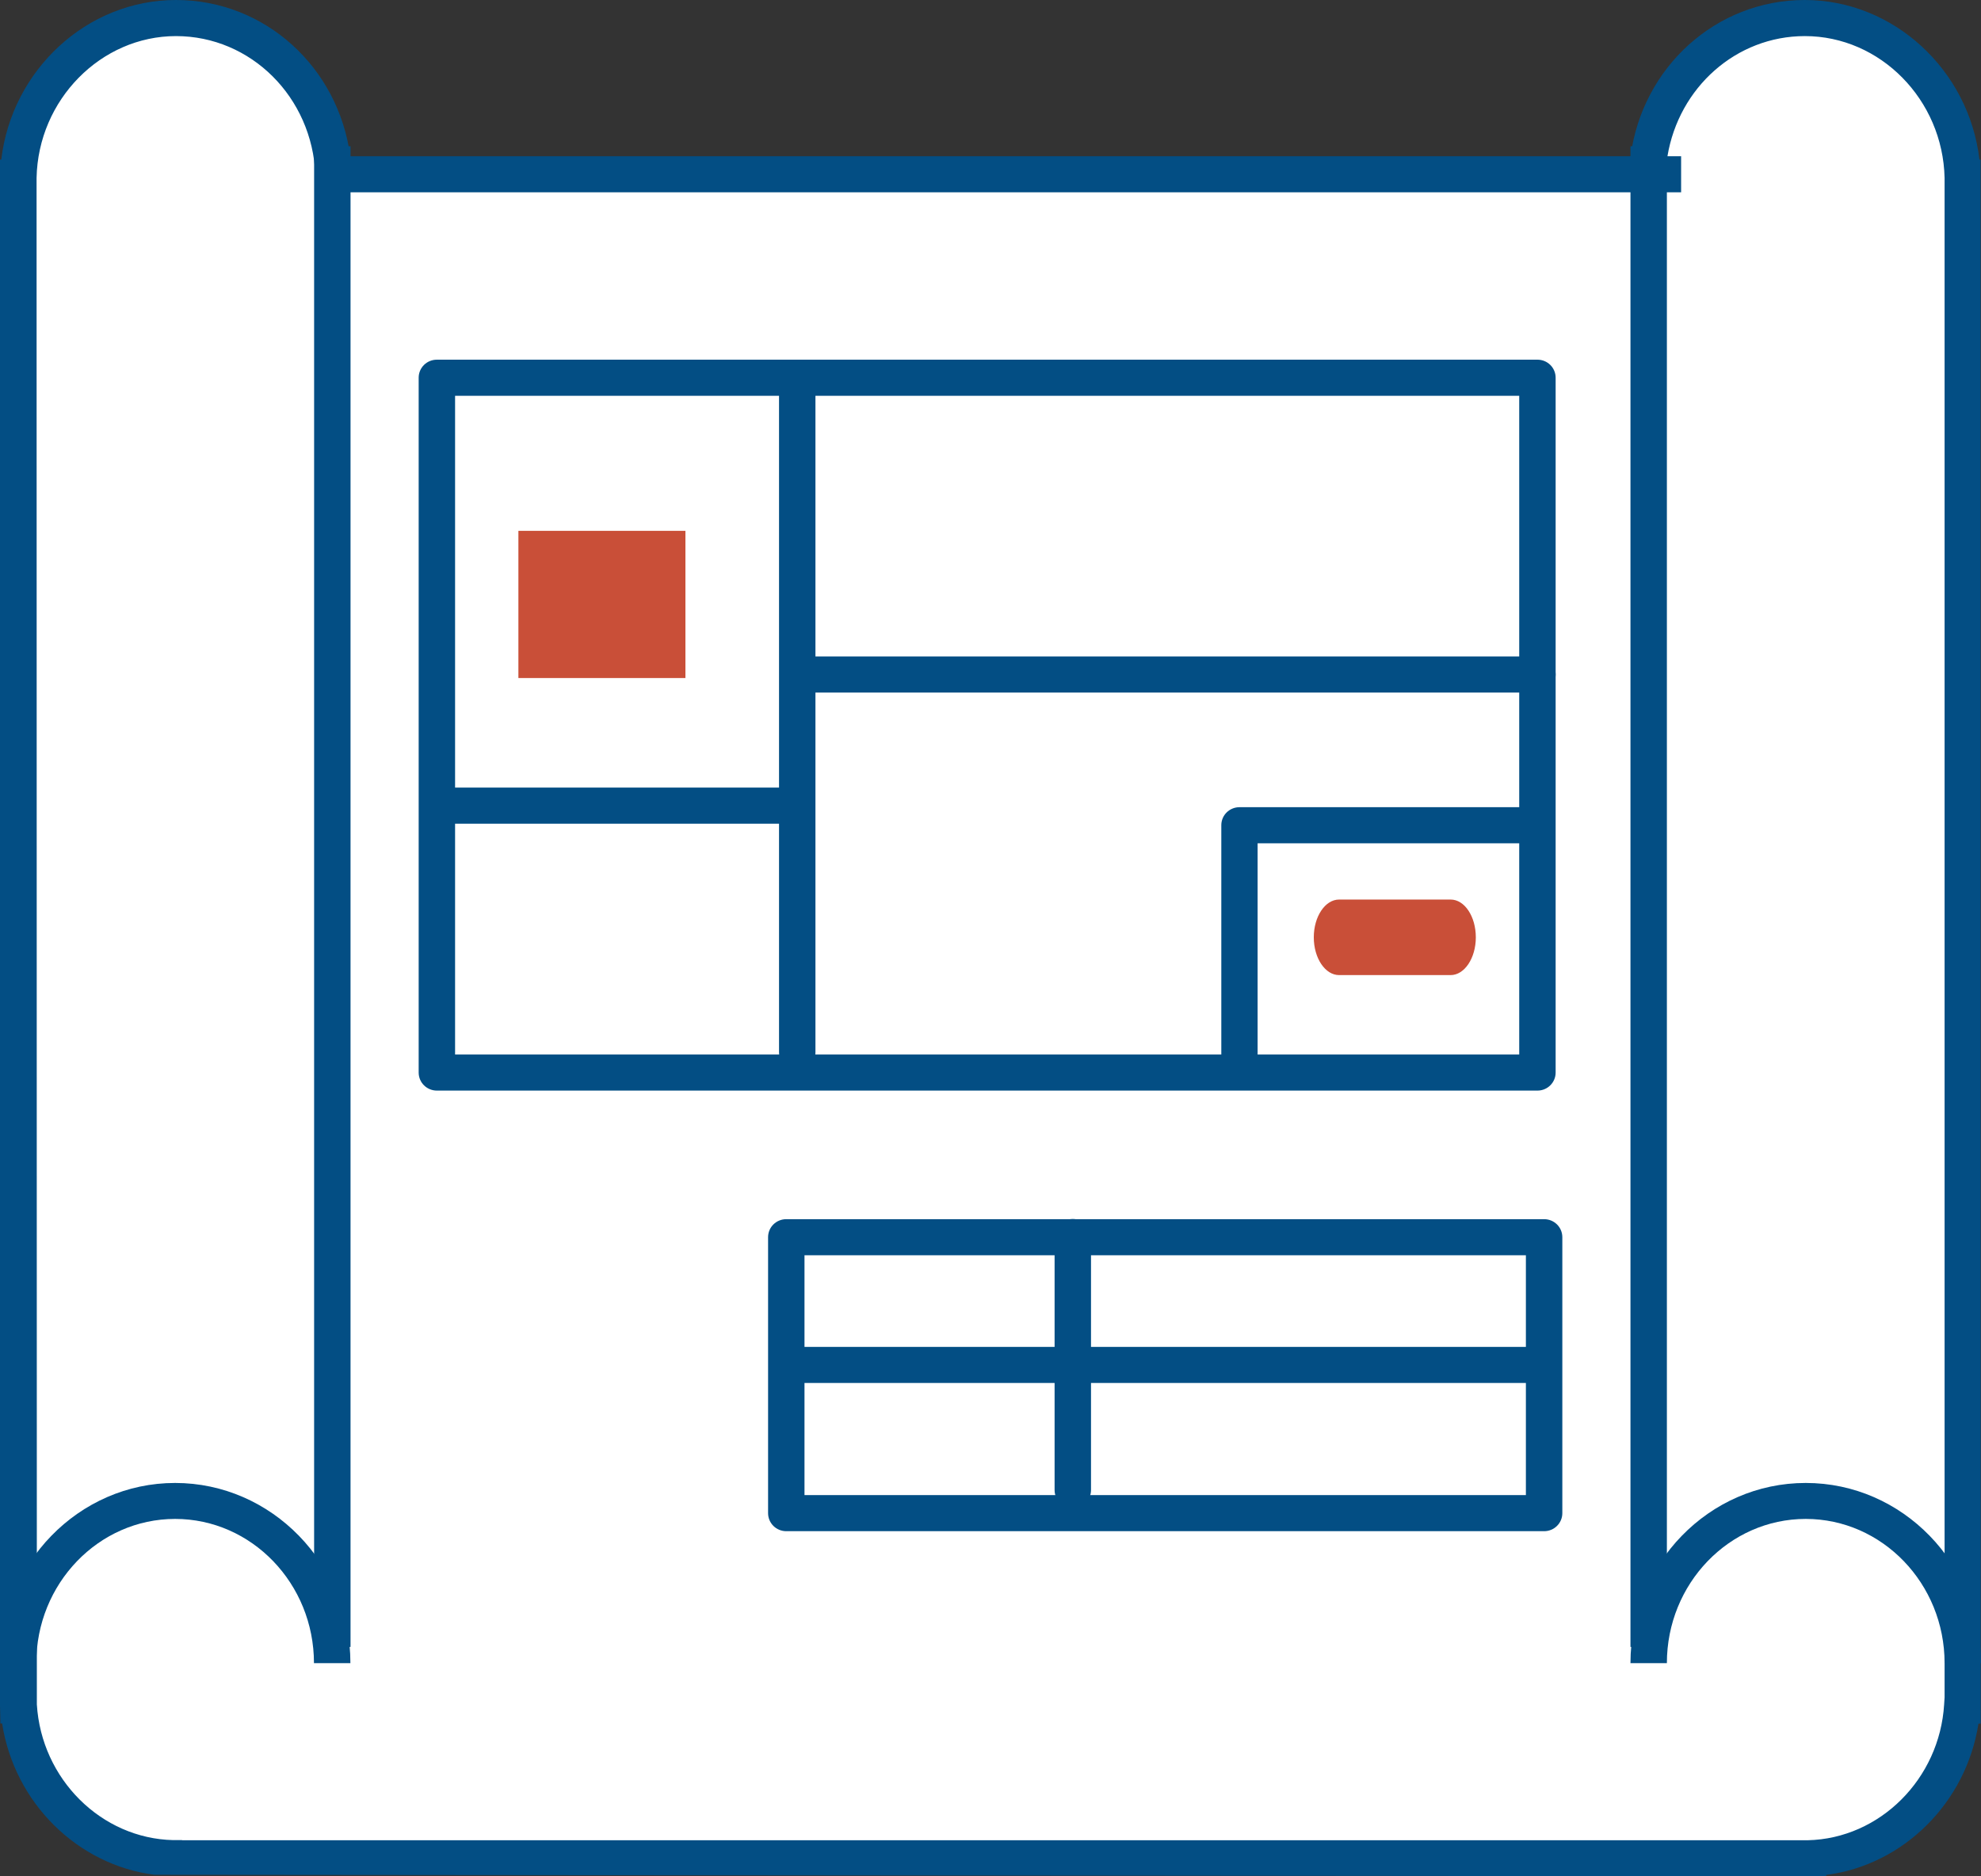 <svg width="76" height="72" viewBox="0 0 76 72" fill="none" xmlns="http://www.w3.org/2000/svg">
<rect x="0" y="0" width="76" height="72" fill="#333333" stroke="none"/>
<g clip-path="url(#clip0_386_1468)">
<path d="M75.29 6.817C75.225 3.425 72.54 0.693 69.238 0.693C65.936 0.693 63.327 3.354 63.196 6.687H64.495H12.799C12.662 3.354 10.015 0.693 6.751 0.693C3.488 0.693 0.77 3.425 0.704 6.817V65.448H0.72C0.917 68.673 3.477 71.237 6.637 71.302L44.487 71.308H69.38C72.54 71.232 75.094 68.673 75.29 65.443H75.307V6.817H75.302H75.29Z" fill="white"/>
<path d="M69.369 72L5.927 71.941C2.964 71.562 0.551 69.17 0.082 66.135H0.016L0 65.443V6.124H0.049C0.453 2.689 3.329 0 6.751 0C10.173 0 12.984 2.586 13.437 5.995H62.557C63.005 2.586 65.827 0 69.238 0C72.649 0 75.541 2.689 75.94 6.124H75.984V6.817L75.989 66.141H75.902C75.432 69.176 73.02 71.567 70.062 71.946V72H69.363H69.369ZM6.981 70.615H69.358C72.12 70.55 74.412 68.261 74.586 65.4L74.603 65.129V6.828C74.537 3.825 72.136 1.385 69.243 1.385C66.602 1.385 64.408 3.36 63.971 5.995H64.495V7.38H12.127L12.1 6.714C11.98 3.728 9.628 1.385 6.751 1.385C3.875 1.385 1.463 3.825 1.403 6.828V7.093L1.414 65.405C1.588 68.267 3.886 70.55 6.648 70.61H6.986L6.981 70.615Z" fill="#034E84"/>
<path d="M13.443 63.82H12.045C12.045 60.768 9.655 58.285 6.719 58.285C3.782 58.285 1.392 60.768 1.392 63.82H0C0 60.005 3.018 56.905 6.719 56.905C10.419 56.905 13.443 60.005 13.443 63.82Z" fill="#034E84"/>
<path d="M13.448 5.61H12.051V63.197H13.448V5.61Z" fill="#034E84"/>
<path d="M76 63.82H74.603C74.603 60.768 72.212 58.285 69.276 58.285C66.34 58.285 63.949 60.768 63.949 63.82H62.552C62.552 60.005 65.565 56.905 69.276 56.905C72.987 56.905 76 60.005 76 63.82Z" fill="#034E84"/>
<path d="M63.949 5.61H62.552V63.197H63.949V5.61Z" fill="#034E84"/>
<path d="M58.983 41.849H16.761C16.373 41.849 16.062 41.54 16.062 41.156V14.494C16.062 14.11 16.373 13.802 16.761 13.802H58.983C59.37 13.802 59.681 14.11 59.681 14.494V41.156C59.681 41.54 59.37 41.849 58.983 41.849ZM17.454 40.464H58.284V15.187H17.459V40.469L17.454 40.464Z" fill="#034E84"/>
<path d="M30.586 41.069C30.198 41.069 29.887 40.761 29.887 40.377V15.014C29.887 14.629 30.198 14.321 30.586 14.321C30.973 14.321 31.284 14.629 31.284 15.014V40.377C31.284 40.761 30.973 41.069 30.586 41.069Z" fill="#034E84"/>
<path d="M58.983 26.575H31.082C30.695 26.575 30.384 26.267 30.384 25.883C30.384 25.499 30.695 25.19 31.082 25.19H58.983C59.37 25.19 59.681 25.499 59.681 25.883C59.681 26.267 59.37 26.575 58.983 26.575Z" fill="#034E84"/>
<path d="M59.239 58.756H30.165C29.778 58.756 29.467 58.447 29.467 58.063V47.475C29.467 47.091 29.778 46.783 30.165 46.783H59.239C59.626 46.783 59.938 47.091 59.938 47.475V58.063C59.938 58.447 59.626 58.756 59.239 58.756ZM30.864 57.371H58.54V48.168H30.864V57.371Z" fill="#034E84"/>
<path d="M41.157 57.868C40.77 57.868 40.459 57.56 40.459 57.176V47.47C40.459 47.086 40.77 46.777 41.157 46.777C41.545 46.777 41.856 47.086 41.856 47.47V57.176C41.856 57.56 41.545 57.868 41.157 57.868Z" fill="#034E84"/>
<path d="M58.879 53.069H30.515C30.127 53.069 29.816 52.761 29.816 52.377C29.816 51.993 30.127 51.684 30.515 51.684H58.879C59.266 51.684 59.577 51.993 59.577 52.377C59.577 52.761 59.266 53.069 58.879 53.069Z" fill="#034E84"/>
<path d="M47.554 41.621C47.166 41.621 46.855 41.313 46.855 40.929V31.666C46.855 31.282 47.166 30.974 47.554 30.974H58.486C58.873 30.974 59.184 31.282 59.184 31.666C59.184 32.05 58.873 32.359 58.486 32.359H48.247V40.929C48.247 41.313 47.936 41.621 47.548 41.621H47.554Z" fill="#034E84"/>
<path d="M56.619 35.968C56.619 36.768 56.183 37.417 55.653 37.417H51.374C50.84 37.417 50.403 36.768 50.403 35.968C50.403 35.167 50.84 34.518 51.374 34.518H55.653C56.188 34.518 56.619 35.167 56.619 35.968Z" fill="#C94F38"/>
<path d="M30.58 31.607H17.006C16.619 31.607 16.308 31.298 16.308 30.914C16.308 30.53 16.619 30.222 17.006 30.222H30.58C30.968 30.222 31.279 30.53 31.279 30.914C31.279 31.298 30.968 31.607 30.58 31.607Z" fill="#034E84"/>
<path d="M26.296 20.37H19.888V26.018H26.296V20.37Z" fill="#C94F38"/>
</g>
<defs>
<clipPath id="clip0_386_1468">
<rect width="76" height="72" fill="white"/>
</clipPath>
</defs>
</svg>
